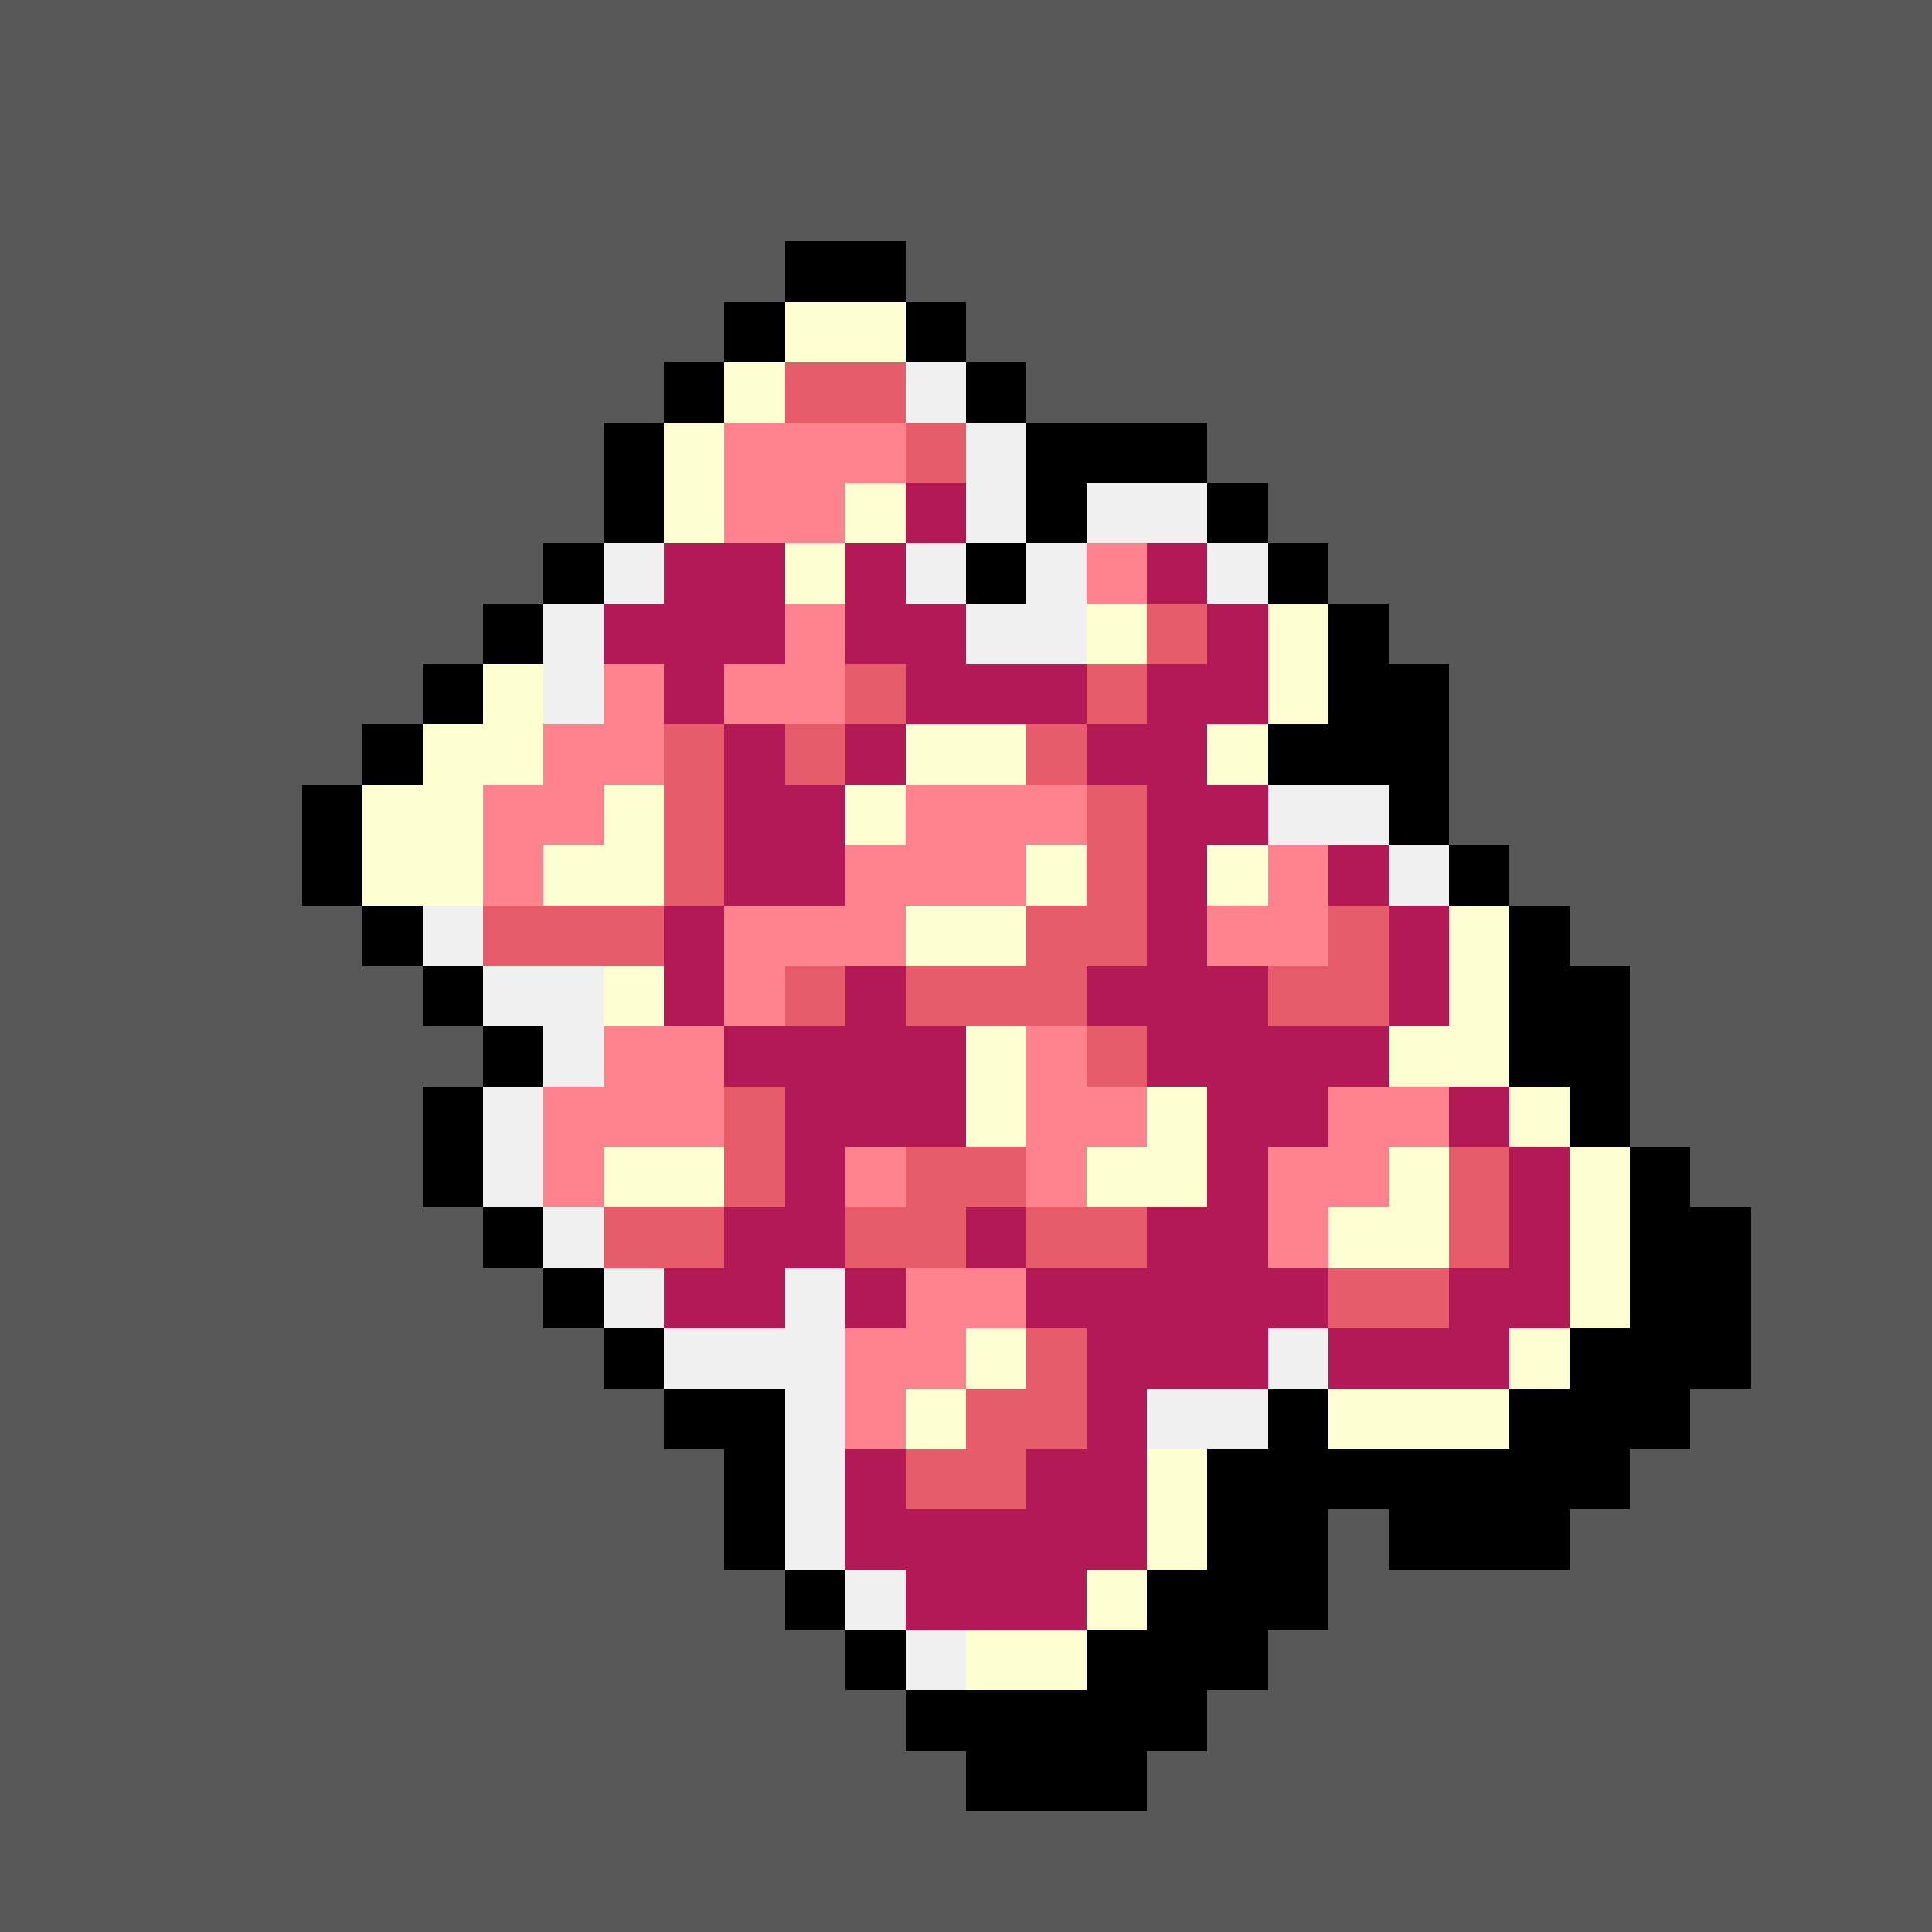 <svg version="1.0" xmlns="http://www.w3.org/2000/svg" width="512" height="512" viewBox="0 0 32 32" shape-rendering="crispEdges" preserveAspectRatio="xMidYMid meet"> <rect width="32" height="32" fill="#585858" /><rect width="2" height="1" x="13" y="4" fill="#000000"/><rect width="1" height="1" x="12" y="5" fill="#000000"/><rect width="2" height="1" x="13" y="5" fill="#fdffd0"/><rect width="1" height="1" x="15" y="5" fill="#000000"/><rect width="1" height="1" x="11" y="6" fill="#000000"/><rect width="1" height="1" x="12" y="6" fill="#fdffd0"/><rect width="2" height="1" x="13" y="6" fill="#e65c6a"/><rect width="1" height="1" x="15" y="6" fill="#f0f0f0"/><rect width="1" height="1" x="16" y="6" fill="#000000"/><rect width="1" height="1" x="10" y="7" fill="#000000"/><rect width="1" height="1" x="11" y="7" fill="#fdffd0"/><rect width="3" height="1" x="12" y="7" fill="#ff828f"/><rect width="1" height="1" x="15" y="7" fill="#e65c6a"/><rect width="1" height="1" x="16" y="7" fill="#f0f0f0"/><rect width="3" height="1" x="17" y="7" fill="#000000"/><rect width="1" height="1" x="10" y="8" fill="#000000"/><rect width="1" height="1" x="11" y="8" fill="#fdffd0"/><rect width="2" height="1" x="12" y="8" fill="#ff828f"/><rect width="1" height="1" x="14" y="8" fill="#fdffd0"/><rect width="1" height="1" x="15" y="8" fill="#b31954"/><rect width="1" height="1" x="16" y="8" fill="#f0f0f0"/><rect width="1" height="1" x="17" y="8" fill="#000000"/><rect width="2" height="1" x="18" y="8" fill="#f0f0f0"/><rect width="1" height="1" x="20" y="8" fill="#000000"/><rect width="1" height="1" x="9" y="9" fill="#000000"/><rect width="1" height="1" x="10" y="9" fill="#f0f0f0"/><rect width="2" height="1" x="11" y="9" fill="#b31954"/><rect width="1" height="1" x="13" y="9" fill="#fdffd0"/><rect width="1" height="1" x="14" y="9" fill="#b31954"/><rect width="1" height="1" x="15" y="9" fill="#f0f0f0"/><rect width="1" height="1" x="16" y="9" fill="#000000"/><rect width="1" height="1" x="17" y="9" fill="#f0f0f0"/><rect width="1" height="1" x="18" y="9" fill="#ff828f"/><rect width="1" height="1" x="19" y="9" fill="#b31954"/><rect width="1" height="1" x="20" y="9" fill="#f0f0f0"/><rect width="1" height="1" x="21" y="9" fill="#000000"/><rect width="1" height="1" x="8" y="10" fill="#000000"/><rect width="1" height="1" x="9" y="10" fill="#f0f0f0"/><rect width="3" height="1" x="10" y="10" fill="#b31954"/><rect width="1" height="1" x="13" y="10" fill="#ff828f"/><rect width="2" height="1" x="14" y="10" fill="#b31954"/><rect width="2" height="1" x="16" y="10" fill="#f0f0f0"/><rect width="1" height="1" x="18" y="10" fill="#fdffd0"/><rect width="1" height="1" x="19" y="10" fill="#e65c6a"/><rect width="1" height="1" x="20" y="10" fill="#b31954"/><rect width="1" height="1" x="21" y="10" fill="#fdffd0"/><rect width="1" height="1" x="22" y="10" fill="#000000"/><rect width="1" height="1" x="7" y="11" fill="#000000"/><rect width="1" height="1" x="8" y="11" fill="#fdffd0"/><rect width="1" height="1" x="9" y="11" fill="#f0f0f0"/><rect width="1" height="1" x="10" y="11" fill="#ff828f"/><rect width="1" height="1" x="11" y="11" fill="#b31954"/><rect width="2" height="1" x="12" y="11" fill="#ff828f"/><rect width="1" height="1" x="14" y="11" fill="#e65c6a"/><rect width="3" height="1" x="15" y="11" fill="#b31954"/><rect width="1" height="1" x="18" y="11" fill="#e65c6a"/><rect width="2" height="1" x="19" y="11" fill="#b31954"/><rect width="1" height="1" x="21" y="11" fill="#fdffd0"/><rect width="2" height="1" x="22" y="11" fill="#000000"/><rect width="1" height="1" x="6" y="12" fill="#000000"/><rect width="2" height="1" x="7" y="12" fill="#fdffd0"/><rect width="2" height="1" x="9" y="12" fill="#ff828f"/><rect width="1" height="1" x="11" y="12" fill="#e65c6a"/><rect width="1" height="1" x="12" y="12" fill="#b31954"/><rect width="1" height="1" x="13" y="12" fill="#e65c6a"/><rect width="1" height="1" x="14" y="12" fill="#b31954"/><rect width="2" height="1" x="15" y="12" fill="#fdffd0"/><rect width="1" height="1" x="17" y="12" fill="#e65c6a"/><rect width="2" height="1" x="18" y="12" fill="#b31954"/><rect width="1" height="1" x="20" y="12" fill="#fdffd0"/><rect width="3" height="1" x="21" y="12" fill="#000000"/><rect width="1" height="1" x="5" y="13" fill="#000000"/><rect width="2" height="1" x="6" y="13" fill="#fdffd0"/><rect width="2" height="1" x="8" y="13" fill="#ff828f"/><rect width="1" height="1" x="10" y="13" fill="#fdffd0"/><rect width="1" height="1" x="11" y="13" fill="#e65c6a"/><rect width="2" height="1" x="12" y="13" fill="#b31954"/><rect width="1" height="1" x="14" y="13" fill="#fdffd0"/><rect width="3" height="1" x="15" y="13" fill="#ff828f"/><rect width="1" height="1" x="18" y="13" fill="#e65c6a"/><rect width="2" height="1" x="19" y="13" fill="#b31954"/><rect width="2" height="1" x="21" y="13" fill="#f0f0f0"/><rect width="1" height="1" x="23" y="13" fill="#000000"/><rect width="1" height="1" x="5" y="14" fill="#000000"/><rect width="2" height="1" x="6" y="14" fill="#fdffd0"/><rect width="1" height="1" x="8" y="14" fill="#ff828f"/><rect width="2" height="1" x="9" y="14" fill="#fdffd0"/><rect width="1" height="1" x="11" y="14" fill="#e65c6a"/><rect width="2" height="1" x="12" y="14" fill="#b31954"/><rect width="3" height="1" x="14" y="14" fill="#ff828f"/><rect width="1" height="1" x="17" y="14" fill="#fdffd0"/><rect width="1" height="1" x="18" y="14" fill="#e65c6a"/><rect width="1" height="1" x="19" y="14" fill="#b31954"/><rect width="1" height="1" x="20" y="14" fill="#fdffd0"/><rect width="1" height="1" x="21" y="14" fill="#ff828f"/><rect width="1" height="1" x="22" y="14" fill="#b31954"/><rect width="1" height="1" x="23" y="14" fill="#f0f0f0"/><rect width="1" height="1" x="24" y="14" fill="#000000"/><rect width="1" height="1" x="6" y="15" fill="#000000"/><rect width="1" height="1" x="7" y="15" fill="#f0f0f0"/><rect width="3" height="1" x="8" y="15" fill="#e65c6a"/><rect width="1" height="1" x="11" y="15" fill="#b31954"/><rect width="3" height="1" x="12" y="15" fill="#ff828f"/><rect width="2" height="1" x="15" y="15" fill="#fdffd0"/><rect width="2" height="1" x="17" y="15" fill="#e65c6a"/><rect width="1" height="1" x="19" y="15" fill="#b31954"/><rect width="2" height="1" x="20" y="15" fill="#ff828f"/><rect width="1" height="1" x="22" y="15" fill="#e65c6a"/><rect width="1" height="1" x="23" y="15" fill="#b31954"/><rect width="1" height="1" x="24" y="15" fill="#fdffd0"/><rect width="1" height="1" x="25" y="15" fill="#000000"/><rect width="1" height="1" x="7" y="16" fill="#000000"/><rect width="2" height="1" x="8" y="16" fill="#f0f0f0"/><rect width="1" height="1" x="10" y="16" fill="#fdffd0"/><rect width="1" height="1" x="11" y="16" fill="#b31954"/><rect width="1" height="1" x="12" y="16" fill="#ff828f"/><rect width="1" height="1" x="13" y="16" fill="#e65c6a"/><rect width="1" height="1" x="14" y="16" fill="#b31954"/><rect width="3" height="1" x="15" y="16" fill="#e65c6a"/><rect width="3" height="1" x="18" y="16" fill="#b31954"/><rect width="2" height="1" x="21" y="16" fill="#e65c6a"/><rect width="1" height="1" x="23" y="16" fill="#b31954"/><rect width="1" height="1" x="24" y="16" fill="#fdffd0"/><rect width="2" height="1" x="25" y="16" fill="#000000"/><rect width="1" height="1" x="8" y="17" fill="#000000"/><rect width="1" height="1" x="9" y="17" fill="#f0f0f0"/><rect width="2" height="1" x="10" y="17" fill="#ff828f"/><rect width="4" height="1" x="12" y="17" fill="#b31954"/><rect width="1" height="1" x="16" y="17" fill="#fdffd0"/><rect width="1" height="1" x="17" y="17" fill="#ff828f"/><rect width="1" height="1" x="18" y="17" fill="#e65c6a"/><rect width="4" height="1" x="19" y="17" fill="#b31954"/><rect width="2" height="1" x="23" y="17" fill="#fdffd0"/><rect width="2" height="1" x="25" y="17" fill="#000000"/><rect width="1" height="1" x="7" y="18" fill="#000000"/><rect width="1" height="1" x="8" y="18" fill="#f0f0f0"/><rect width="3" height="1" x="9" y="18" fill="#ff828f"/><rect width="1" height="1" x="12" y="18" fill="#e65c6a"/><rect width="3" height="1" x="13" y="18" fill="#b31954"/><rect width="1" height="1" x="16" y="18" fill="#fdffd0"/><rect width="2" height="1" x="17" y="18" fill="#ff828f"/><rect width="1" height="1" x="19" y="18" fill="#fdffd0"/><rect width="2" height="1" x="20" y="18" fill="#b31954"/><rect width="2" height="1" x="22" y="18" fill="#ff828f"/><rect width="1" height="1" x="24" y="18" fill="#b31954"/><rect width="1" height="1" x="25" y="18" fill="#fdffd0"/><rect width="1" height="1" x="26" y="18" fill="#000000"/><rect width="1" height="1" x="7" y="19" fill="#000000"/><rect width="1" height="1" x="8" y="19" fill="#f0f0f0"/><rect width="1" height="1" x="9" y="19" fill="#ff828f"/><rect width="2" height="1" x="10" y="19" fill="#fdffd0"/><rect width="1" height="1" x="12" y="19" fill="#e65c6a"/><rect width="1" height="1" x="13" y="19" fill="#b31954"/><rect width="1" height="1" x="14" y="19" fill="#ff828f"/><rect width="2" height="1" x="15" y="19" fill="#e65c6a"/><rect width="1" height="1" x="17" y="19" fill="#ff828f"/><rect width="2" height="1" x="18" y="19" fill="#fdffd0"/><rect width="1" height="1" x="20" y="19" fill="#b31954"/><rect width="2" height="1" x="21" y="19" fill="#ff828f"/><rect width="1" height="1" x="23" y="19" fill="#fdffd0"/><rect width="1" height="1" x="24" y="19" fill="#e65c6a"/><rect width="1" height="1" x="25" y="19" fill="#b31954"/><rect width="1" height="1" x="26" y="19" fill="#fdffd0"/><rect width="1" height="1" x="27" y="19" fill="#000000"/><rect width="1" height="1" x="8" y="20" fill="#000000"/><rect width="1" height="1" x="9" y="20" fill="#f0f0f0"/><rect width="2" height="1" x="10" y="20" fill="#e65c6a"/><rect width="2" height="1" x="12" y="20" fill="#b31954"/><rect width="2" height="1" x="14" y="20" fill="#e65c6a"/><rect width="1" height="1" x="16" y="20" fill="#b31954"/><rect width="2" height="1" x="17" y="20" fill="#e65c6a"/><rect width="2" height="1" x="19" y="20" fill="#b31954"/><rect width="1" height="1" x="21" y="20" fill="#ff828f"/><rect width="2" height="1" x="22" y="20" fill="#fdffd0"/><rect width="1" height="1" x="24" y="20" fill="#e65c6a"/><rect width="1" height="1" x="25" y="20" fill="#b31954"/><rect width="1" height="1" x="26" y="20" fill="#fdffd0"/><rect width="2" height="1" x="27" y="20" fill="#000000"/><rect width="1" height="1" x="9" y="21" fill="#000000"/><rect width="1" height="1" x="10" y="21" fill="#f0f0f0"/><rect width="2" height="1" x="11" y="21" fill="#b31954"/><rect width="1" height="1" x="13" y="21" fill="#f0f0f0"/><rect width="1" height="1" x="14" y="21" fill="#b31954"/><rect width="2" height="1" x="15" y="21" fill="#ff828f"/><rect width="5" height="1" x="17" y="21" fill="#b31954"/><rect width="2" height="1" x="22" y="21" fill="#e65c6a"/><rect width="2" height="1" x="24" y="21" fill="#b31954"/><rect width="1" height="1" x="26" y="21" fill="#fdffd0"/><rect width="2" height="1" x="27" y="21" fill="#000000"/><rect width="1" height="1" x="10" y="22" fill="#000000"/><rect width="3" height="1" x="11" y="22" fill="#f0f0f0"/><rect width="2" height="1" x="14" y="22" fill="#ff828f"/><rect width="1" height="1" x="16" y="22" fill="#fdffd0"/><rect width="1" height="1" x="17" y="22" fill="#e65c6a"/><rect width="3" height="1" x="18" y="22" fill="#b31954"/><rect width="1" height="1" x="21" y="22" fill="#f0f0f0"/><rect width="3" height="1" x="22" y="22" fill="#b31954"/><rect width="1" height="1" x="25" y="22" fill="#fdffd0"/><rect width="3" height="1" x="26" y="22" fill="#000000"/><rect width="2" height="1" x="11" y="23" fill="#000000"/><rect width="1" height="1" x="13" y="23" fill="#f0f0f0"/><rect width="1" height="1" x="14" y="23" fill="#ff828f"/><rect width="1" height="1" x="15" y="23" fill="#fdffd0"/><rect width="2" height="1" x="16" y="23" fill="#e65c6a"/><rect width="1" height="1" x="18" y="23" fill="#b31954"/><rect width="2" height="1" x="19" y="23" fill="#f0f0f0"/><rect width="1" height="1" x="21" y="23" fill="#000000"/><rect width="3" height="1" x="22" y="23" fill="#fdffd0"/><rect width="3" height="1" x="25" y="23" fill="#000000"/><rect width="1" height="1" x="12" y="24" fill="#000000"/><rect width="1" height="1" x="13" y="24" fill="#f0f0f0"/><rect width="1" height="1" x="14" y="24" fill="#b31954"/><rect width="2" height="1" x="15" y="24" fill="#e65c6a"/><rect width="2" height="1" x="17" y="24" fill="#b31954"/><rect width="1" height="1" x="19" y="24" fill="#fdffd0"/><rect width="7" height="1" x="20" y="24" fill="#000000"/><rect width="1" height="1" x="12" y="25" fill="#000000"/><rect width="1" height="1" x="13" y="25" fill="#f0f0f0"/><rect width="5" height="1" x="14" y="25" fill="#b31954"/><rect width="1" height="1" x="19" y="25" fill="#fdffd0"/><rect width="2" height="1" x="20" y="25" fill="#000000"/><rect width="3" height="1" x="23" y="25" fill="#000000"/><rect width="1" height="1" x="13" y="26" fill="#000000"/><rect width="1" height="1" x="14" y="26" fill="#f0f0f0"/><rect width="3" height="1" x="15" y="26" fill="#b31954"/><rect width="1" height="1" x="18" y="26" fill="#fdffd0"/><rect width="3" height="1" x="19" y="26" fill="#000000"/><rect width="1" height="1" x="14" y="27" fill="#000000"/><rect width="1" height="1" x="15" y="27" fill="#f0f0f0"/><rect width="2" height="1" x="16" y="27" fill="#fdffd0"/><rect width="3" height="1" x="18" y="27" fill="#000000"/><rect width="5" height="1" x="15" y="28" fill="#000000"/><rect width="3" height="1" x="16" y="29" fill="#000000"/></svg>